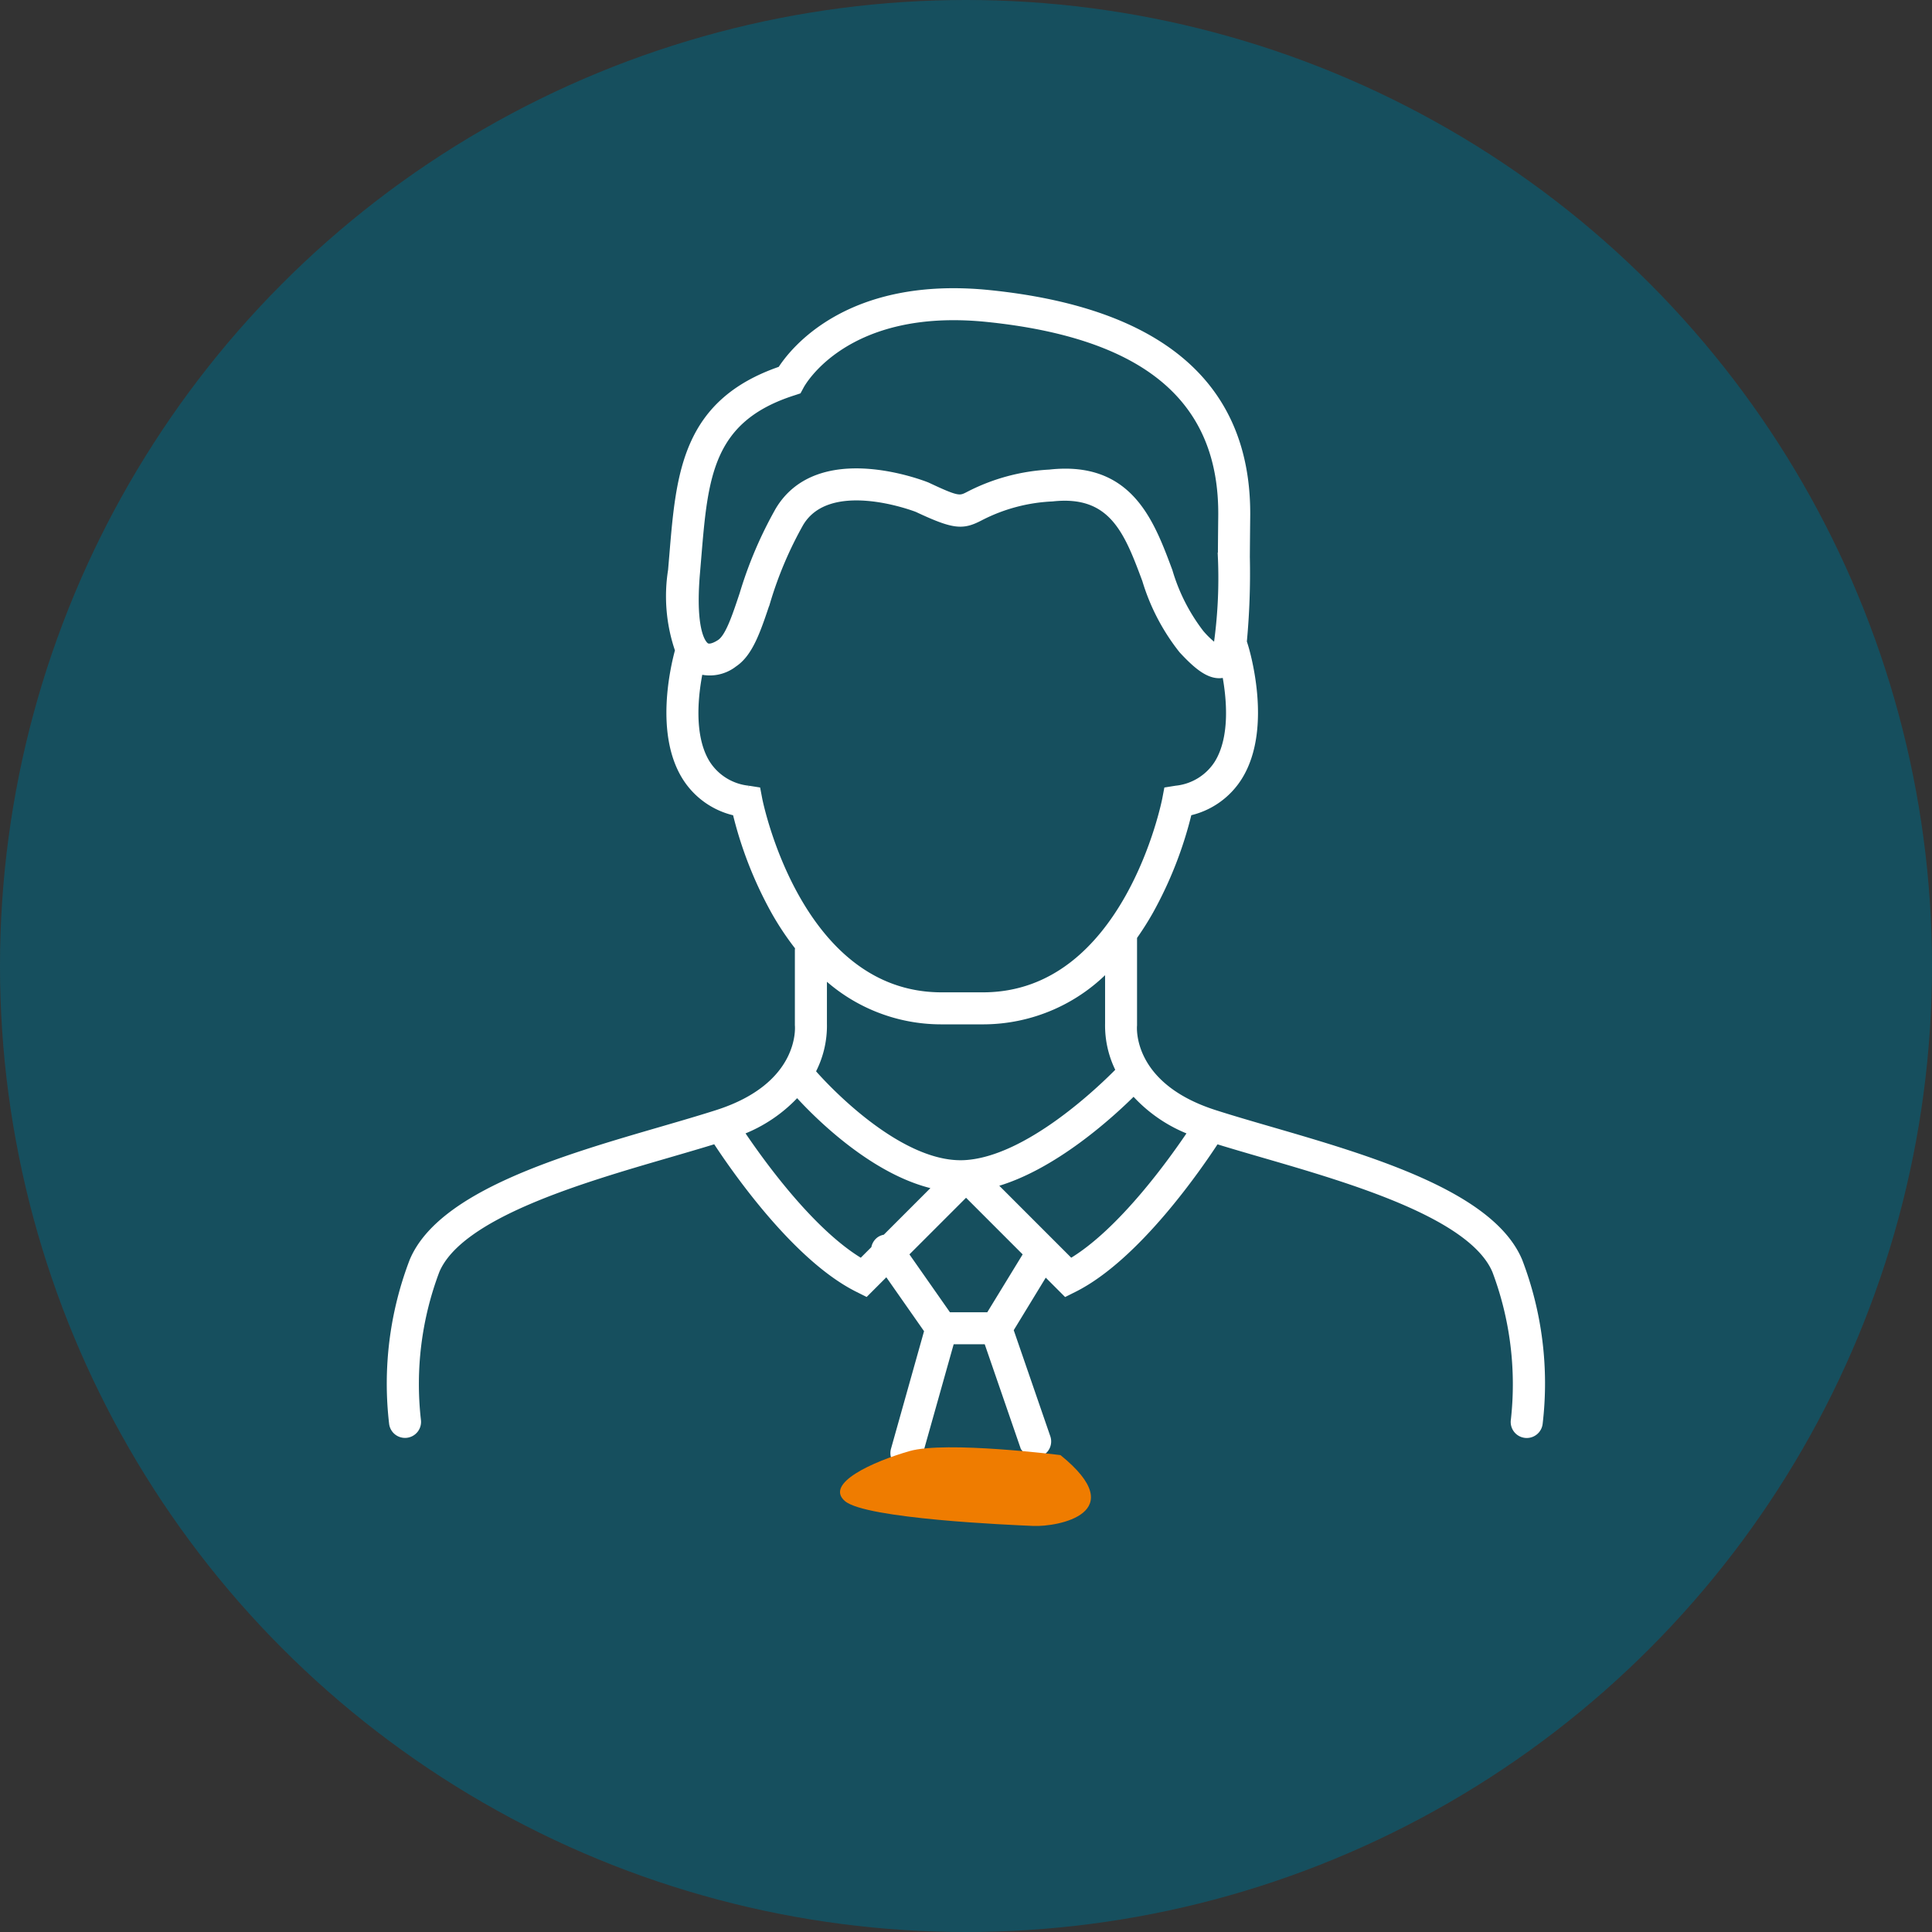 <?xml version="1.0" ?><svg xmlns="http://www.w3.org/2000/svg" width="113" height="113" viewBox="0 0 113 113">
  <rect x="0" y="0" width="113" height="113" fill="#333333" stroke="none"/>
  <g id="Groupe_65" data-name="Groupe 65" transform="translate(-560 -2660)">
    <circle id="Ellipse_8" data-name="Ellipse 8" cx="56.5" cy="56.5" r="56.5" transform="translate(560 2660)" fill="#105669" opacity="0.8"/>
    <path id="Tracé_202" data-name="Tracé 202" d="M-4287.581-30.813c-1.635-3.885-8.773-5.96-14.508-7.627-1.172-.34-2.279-.662-3.259-.977-5.061-1.619-4.789-5.063-4.776-5.2l0-5.189a17.269,17.269,0,0,0,.959-1.509,22.962,22.962,0,0,0,2.259-5.8,4.571,4.571,0,0,0,2.959-2.069c1.777-2.875.377-7.43.316-7.623a.643.643,0,0,0-.081-.148,42.915,42.915,0,0,0,.186-5.044q.007-1.083.021-2.353c.091-7.606-4.954-11.985-14.995-13.015-8.227-.842-11.465,3.344-12.168,4.447-5.573,1.9-5.915,6.028-6.311,10.8l-.076.9a9.611,9.611,0,0,0,.414,4.667c-.279,1.012-1.176,4.842.388,7.373a4.572,4.572,0,0,0,2.959,2.069,22.988,22.988,0,0,0,2.259,5.8,16.547,16.547,0,0,0,1.429,2.135.652.652,0,0,0-.031.152V-44.7l0,.071c.014.145.284,3.59-4.776,5.209-.98.314-2.087.636-3.258.977-5.736,1.667-12.874,3.742-14.51,7.627a19.984,19.984,0,0,0-1.188,9.493.686.686,0,0,0,.678.589.674.674,0,0,0,.1-.007.687.687,0,0,0,.583-.776,18.8,18.8,0,0,1,1.094-8.765c1.382-3.283,8.46-5.34,13.627-6.842.987-.287,1.924-.56,2.789-.828,1.03,1.585,4.656,6.873,8.317,8.7l.443.221,1.234-1.235,2.445,3.494-1.965,6.99a.685.685,0,0,0,.474.846.67.67,0,0,0,.187.026.687.687,0,0,0,.66-.5l1.914-6.8h2.185l2.123,6.156a.687.687,0,0,0,.648.463.689.689,0,0,0,.224-.038.686.686,0,0,0,.425-.872l-2.177-6.313,2.1-3.444,1.23,1.231.442-.221c3.662-1.83,7.288-7.118,8.316-8.7.866.268,1.8.541,2.79.828,5.167,1.5,12.245,3.56,13.627,6.842a18.9,18.9,0,0,1,1.094,8.766.686.686,0,0,0,.583.776.677.677,0,0,0,.1.007.685.685,0,0,0,.678-.589A19.959,19.959,0,0,0-4287.581-30.813Zm-23.264-11.154c-1,1.028-5.388,5.3-9.125,5.487-4.168.2-8.872-5.287-8.92-5.343a.593.593,0,0,0-.066-.052,5.652,5.652,0,0,0,.694-2.838v-3.017a9.965,9.965,0,0,0,6.957,2.808h2.417a10.063,10.063,0,0,0,7.395-3.237v3.446A5.679,5.679,0,0,0-4310.845-41.967Zm-24.839-29.143.075-.9c.392-4.706.672-8.106,5.612-9.687l.266-.088.132-.245c.105-.2,2.68-4.821,10.962-3.974,9.342.959,13.845,4.764,13.762,11.633q-.015,1.275-.021,2.361a28.038,28.038,0,0,1-.285,5.414,5.358,5.358,0,0,1-1.014-.929,11.1,11.1,0,0,1-1.849-3.637c-1.011-2.714-2.148-5.762-6.024-5.762a8.285,8.285,0,0,0-.923.054,11.533,11.533,0,0,0-4.661,1.252c-.583.307-.672.354-2.5-.507l-.037-.016c-.255-.1-6.275-2.454-8.6,1.425a23.921,23.921,0,0,0-2.089,4.9c-.451,1.354-.841,2.523-1.355,2.867-.171.114-.6.363-.86.209C-4335.252-66.829-4336-67.467-4335.684-71.11Zm3.642,13.278-.09-.474-.477-.076a3.334,3.334,0,0,1-2.473-1.526c-1.015-1.637-.7-4.141-.417-5.512a2.253,2.253,0,0,0,2.021-.386c.907-.6,1.343-1.915,1.9-3.575a22.448,22.448,0,0,1,1.963-4.631c1.68-2.8,6.578-.987,6.9-.863,2.219,1.043,2.656,1.022,3.705.469a10.211,10.211,0,0,1,4.173-1.1c3.562-.393,4.465,2.023,5.509,4.824A12.247,12.247,0,0,0-4307.2-66.6c.791.856,1.472,1.434,2.129,1.433a1.109,1.109,0,0,0,.4-.076l.008,0c.272,1.4.521,3.766-.451,5.335a3.333,3.333,0,0,1-2.473,1.526l-.476.076-.09.474c-.022.115-2.274,11.537-10.737,11.537h-2.417C-4329.752-46.295-4332.02-57.717-4332.042-57.832Zm6.048,27.124c-3-1.748-6.033-6.019-7.159-7.706a8.529,8.529,0,0,0,3.4-2.31c.834.939,4.43,4.743,8.291,5.485l-3.109,3.109a.666.666,0,0,0-.324.11.676.676,0,0,0-.282.495Zm7.5,3.127h-2.452l-2.566-3.665,3.637-3.637,3.627,3.628Zm4.733-3.127-4.648-4.649c3.591-.925,7.122-4.212,8.342-5.44a8.476,8.476,0,0,0,3.466,2.383C-4307.729-36.727-4310.766-32.456-4313.762-30.708Z" transform="translate(4936.378 2764.585)" fill="#fff" stroke="#fff" stroke-width="0.5"/>
    <path id="Tracé_177" data-name="Tracé 177" d="M-493.785,400.736s-6.208-2.66-8.425-2.66-5.32.443-4.433,1.773,8.867,3.991,10.2,4.434S-490.681,405.17-493.785,400.736Z" transform="translate(986.226 2223.79) rotate(-16)" fill="#ef7c00"/>
  </g>
</svg>
